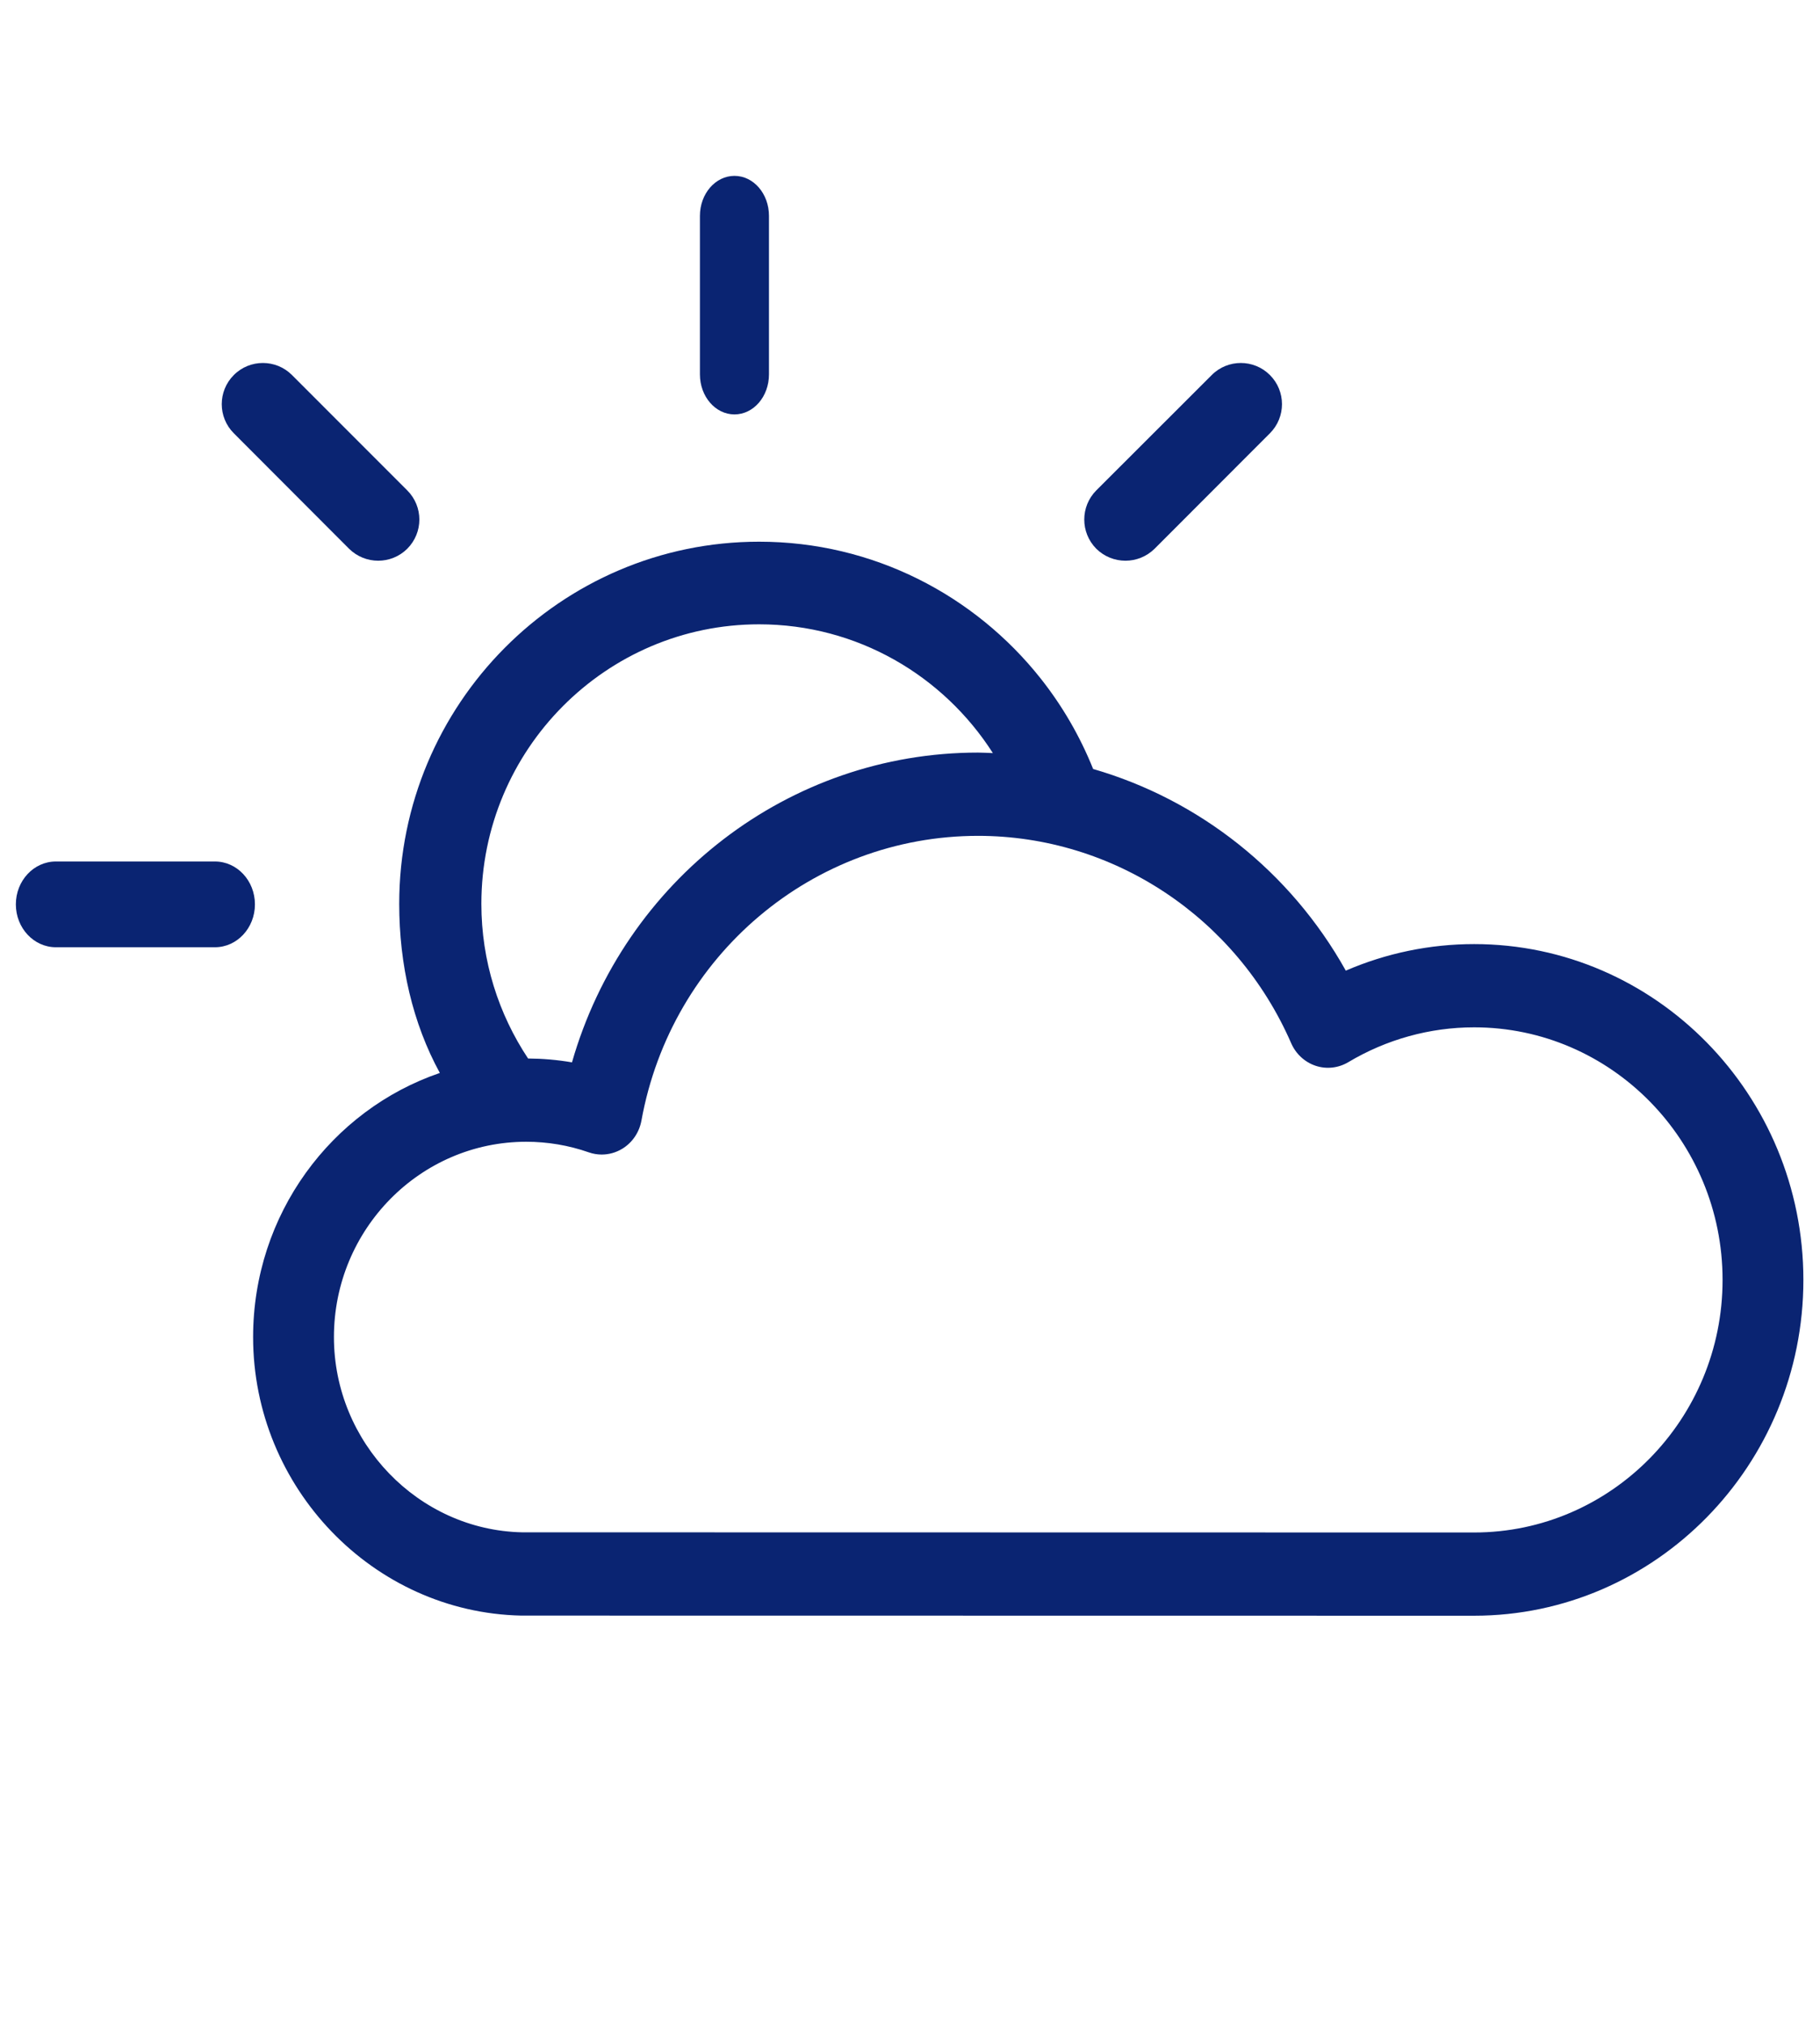 <?xml version="1.0" encoding="UTF-8"?>
<svg width="98px" height="109px" viewBox="0 0 98 109" version="1.1" xmlns="http://www.w3.org/2000/svg" xmlns:xlink="http://www.w3.org/1999/xlink">
    <!-- Generator: Sketch 52.4 (67378) - http://www.bohemiancoding.com/sketch -->
    <title>Icons/Clouds/P</title>
    <desc>Created with Sketch.</desc>
    <g id="Icons/Clouds/P" stroke="none" stroke-width="1" fill="none" fill-rule="evenodd">
        <g id="Group-Copy" transform="translate(0, 9)" fill="#0A2472">
            <path d="M21.496,39.658 C21.496,42.931 22.218,46.083 23.684,48.762 C17.85,50.753 13.629,56.368 13.629,62.982 C13.629,71.078 20.083,77.804 28.063,77.975 C79.036,77.982 79.036,77.982 79.375,77.982 C89.151,77.982 97.105,69.873 97.105,59.904 C97.105,49.933 89.152,41.825 79.375,41.825 C76.997,41.825 74.644,42.313 72.466,43.254 C69.485,37.917 64.562,34.046 58.861,32.398 C58.152,30.632 57.198,28.993 56.035,27.525 C52.481,23.041 47.006,20.162 40.876,20.162 C30.186,20.162 21.496,28.906 21.496,39.658 M28.435,47.984 C26.85,45.598 25.92,42.737 25.92,39.658 C25.92,31.358 32.627,24.61 40.876,24.61 C46.158,24.61 50.801,27.376 53.462,31.542 C53.197,31.534 52.932,31.515 52.663,31.515 C42.461,31.515 33.606,38.399 30.799,48.192 C30.018,48.057 29.229,47.99 28.435,47.984 M33.5,52.847 C34.044,52.52 34.423,51.964 34.539,51.325 C36.148,42.445 43.771,35.998 52.665,35.998 C59.949,35.998 66.57,40.38 69.525,47.161 C69.777,47.74 70.259,48.182 70.844,48.377 C71.43,48.571 72.068,48.499 72.602,48.181 C74.652,46.956 76.994,46.306 79.375,46.306 C86.752,46.306 92.754,52.406 92.754,59.904 C92.754,67.399 86.752,73.501 79.375,73.501 C79.036,73.501 79.036,73.501 28.11,73.492 C22.524,73.372 17.981,68.658 17.981,62.982 C17.981,57.181 22.625,52.466 28.336,52.466 C29.48,52.466 30.615,52.656 31.703,53.036 C31.93,53.116 32.165,53.155 32.399,53.155 C32.783,53.155 33.162,53.051 33.5,52.847" id="Fill-29"></path>
            <path d="M3.008,37.378 C1.821,37.378 0.854,38.409 0.854,39.687 C0.854,40.961 1.821,41.995 3.008,41.995 L11.573,41.995 C12.762,41.995 13.727,40.961 13.727,39.687 C13.727,38.409 12.762,37.378 11.573,37.378 L3.008,37.378 Z" id="Fill-31"></path>
            <path d="M37.688,2.621 L37.688,11.155 C37.688,12.345 38.521,13.31 39.548,13.31 C40.579,13.31 41.406,12.345 41.406,11.155 L41.406,2.621 C41.406,1.433 40.579,0.468 39.548,0.468 C38.521,0.468 37.688,1.433 37.688,2.621" id="Fill-33"></path>
            <path d="M12.59,11.19 C11.724,12.055 11.724,13.46 12.59,14.325 L18.795,20.541 C19.23,20.97 19.797,21.186 20.363,21.186 C20.932,21.186 21.498,20.97 21.93,20.541 C22.798,19.669 22.798,18.27 21.93,17.401 L15.722,11.19 C15.29,10.757 14.724,10.541 14.155,10.541 C13.588,10.541 13.021,10.757 12.59,11.19" id="Fill-35"></path>
            <path d="M65.248,11.19 L59.03,17.401 C58.168,18.27 58.168,19.669 59.03,20.541 C59.466,20.97 60.032,21.186 60.602,21.186 C61.169,21.186 61.735,20.97 62.171,20.541 L68.38,14.325 C69.246,13.46 69.246,12.055 68.38,11.19 C67.947,10.757 67.38,10.541 66.813,10.541 C66.246,10.541 65.679,10.757 65.248,11.19" id="Fill-37"></path>
        </g>
    </g>
</svg>